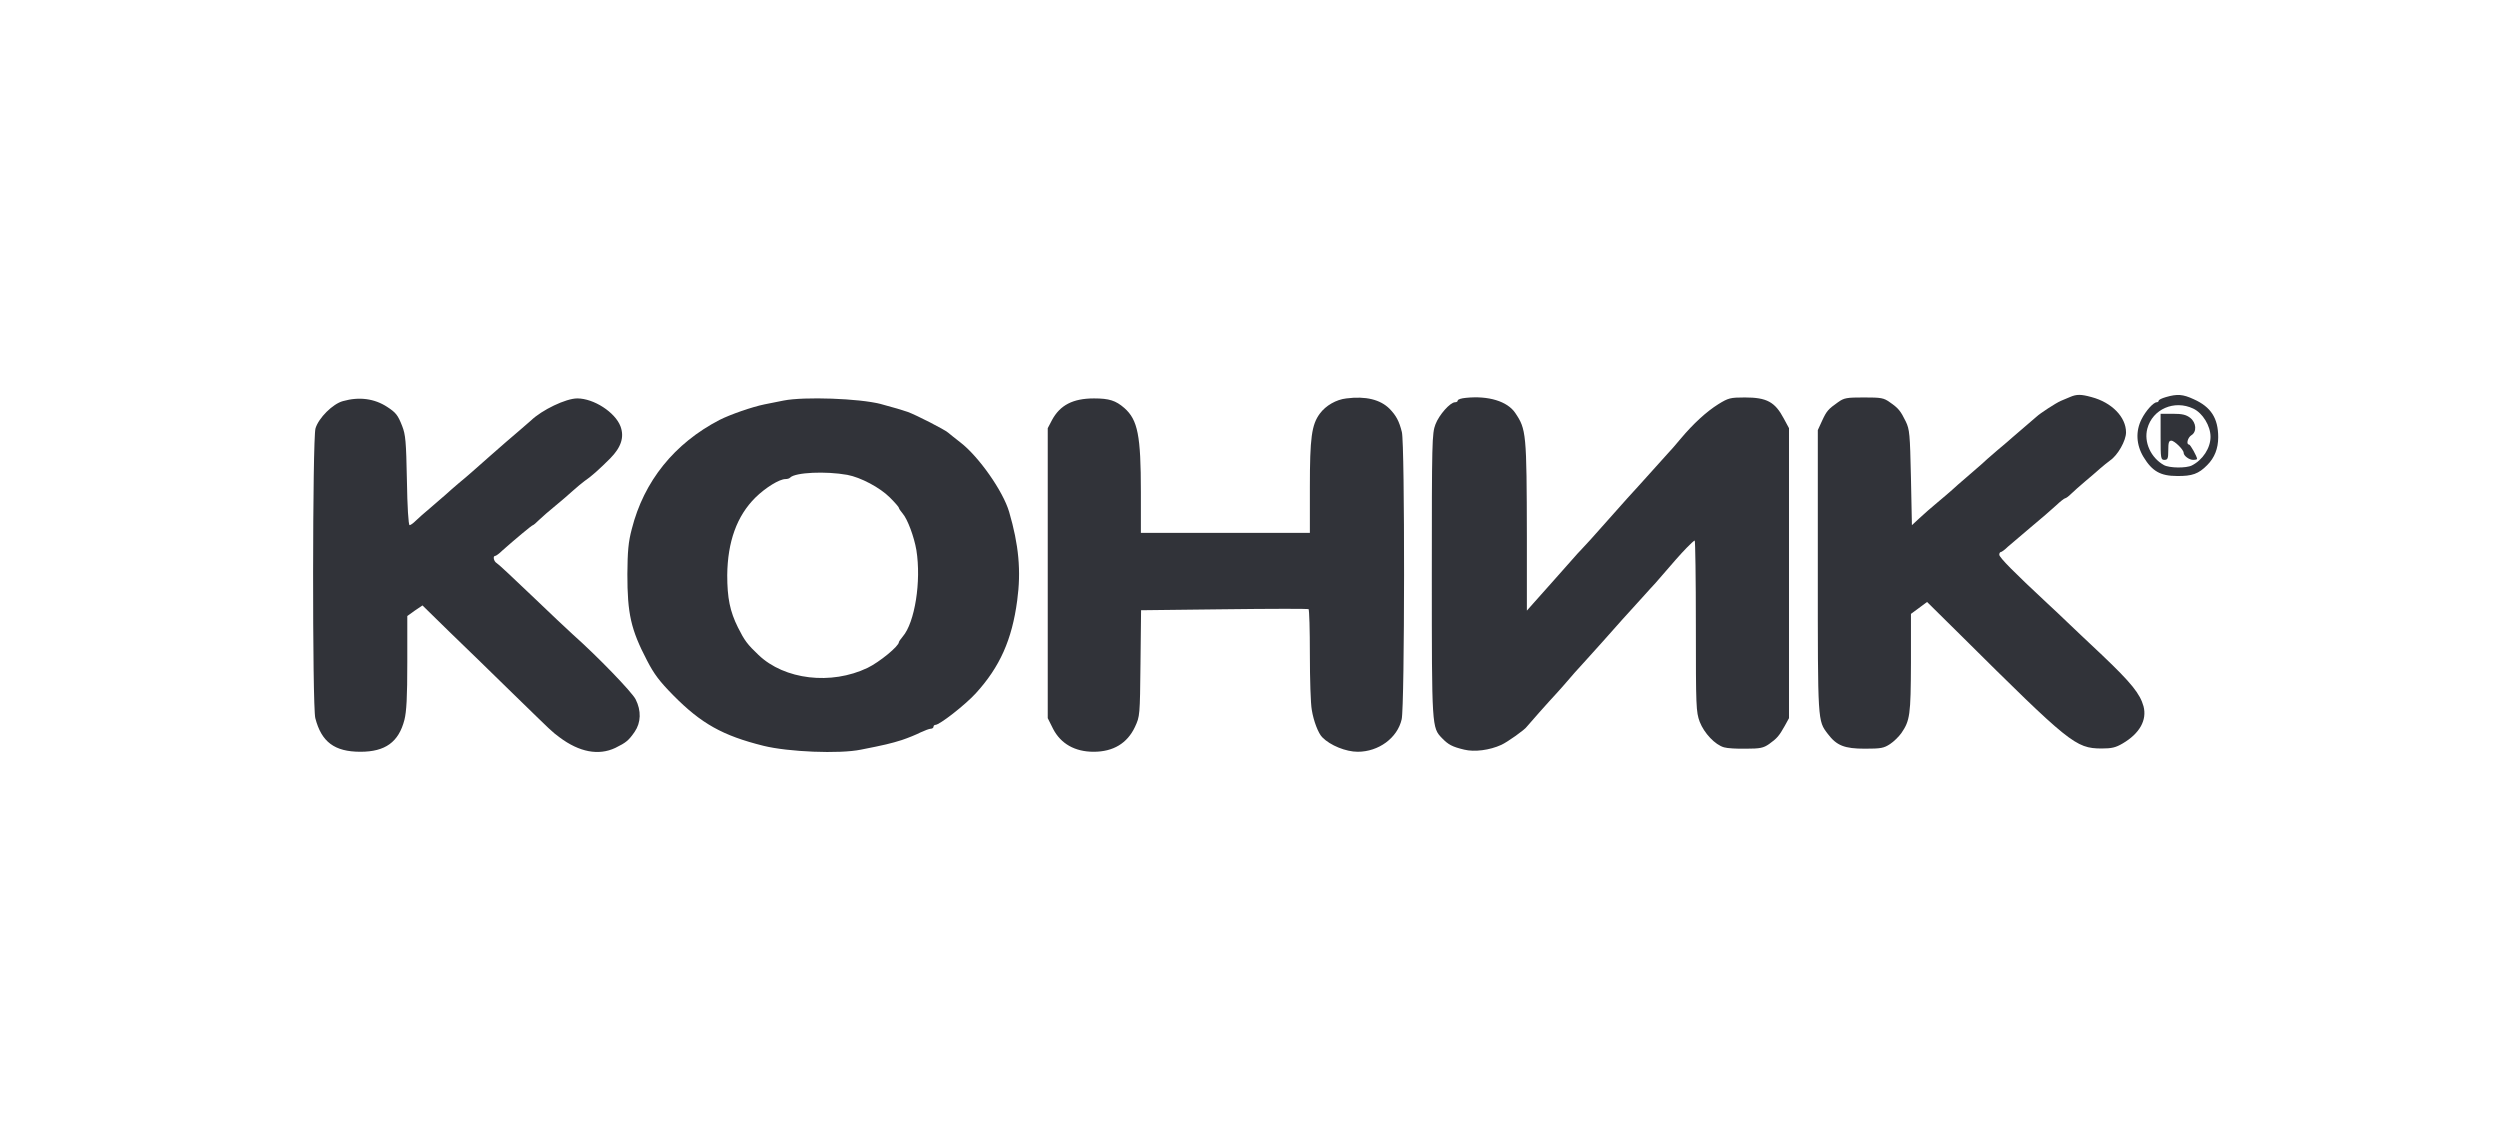 <svg width="1038" height="476" viewBox="0 0 1038 476" fill="none" xmlns="http://www.w3.org/2000/svg">
<g clip-path="url(#clip0_592_998)">
<path d="M859.605 164.785C858.489 165.263 856.735 165.981 855.618 166.459C853.466 167.416 847.007 171.642 845.572 172.997C845.094 173.396 842.781 175.389 840.469 177.383C838.157 179.376 835.844 181.369 835.366 181.768C834.888 182.246 832.177 184.559 829.306 186.951C826.516 189.343 823.406 192.054 822.529 192.931C821.572 193.808 818.861 196.12 816.549 198.113C814.237 200.107 811.526 202.419 810.649 203.296C809.692 204.173 806.981 206.485 804.589 208.479C802.197 210.472 798.768 213.422 797.014 215.097L793.825 218.047L793.426 198.353C793.027 180.094 792.868 178.339 791.273 174.991C789.12 170.605 788.243 169.489 784.655 167.017C782.104 165.183 781.067 165.024 773.891 165.024C766.715 165.024 765.679 165.183 763.127 167.017C759.061 169.888 758.423 170.605 756.509 174.751L754.755 178.579V237.183C754.755 300.252 754.675 299.136 758.901 304.717C762.569 309.581 765.838 310.857 774.29 310.857C780.988 310.857 782.184 310.618 784.735 308.943C786.33 307.907 788.403 305.834 789.439 304.398C793.027 299.136 793.346 296.904 793.426 275.296V254.884L796.775 252.412L800.124 249.94L813.758 263.415C859.366 308.704 861.758 310.697 872.522 310.777C876.828 310.777 878.422 310.379 881.293 308.704C888.389 304.558 891.499 298.977 889.984 293.236C888.548 288.053 884.881 283.508 873.08 272.266C866.781 266.365 860.163 260.067 858.329 258.312C856.496 256.558 852.748 252.97 849.957 250.419C836.243 237.661 830.104 231.442 830.104 230.326C830.104 229.768 830.343 229.21 830.742 229.21C831.06 229.21 832.416 228.253 833.692 226.977C835.047 225.781 839.353 222.113 843.26 218.844C847.246 215.575 851.871 211.509 853.625 209.914C855.379 208.24 857.133 206.884 857.452 206.884C857.771 206.884 858.888 206.087 859.924 205.05C860.881 204.093 863.512 201.781 865.665 199.947C867.818 198.113 870.688 195.721 871.964 194.525C873.319 193.329 875.153 191.894 876.11 191.177C879.299 189.024 882.728 182.964 882.728 179.535C882.728 173.157 876.828 167.097 868.376 164.864C864.07 163.668 862.236 163.668 859.605 164.785Z" fill="#313339"/>
<path d="M899.312 164.864C897.638 165.343 896.283 165.981 896.283 166.379C896.283 166.698 895.884 167.017 895.485 167.017C894.13 167.017 890.94 170.526 889.186 174.034C886.635 179.057 886.954 184.718 889.984 189.741C893.572 195.642 897 197.635 903.937 197.635C910.156 197.715 912.867 196.758 916.455 193.09C919.485 190.06 921 186.233 921 181.529C921 173.635 917.97 168.931 910.794 165.742C906.329 163.668 904.017 163.509 899.312 164.864ZM910.635 169.648C914.542 171.482 917.811 176.825 917.811 181.369C917.811 185.994 914.621 190.937 910.076 193.25C907.764 194.446 900.668 194.366 898.435 193.09C893.013 190.06 890.063 183.522 891.578 177.941C893.731 169.888 902.741 165.901 910.635 169.648Z" fill="#313339"/>
<path d="M897.08 181.369C897.08 190.379 897.16 190.937 898.675 190.937C900.03 190.937 900.269 190.379 900.269 186.951C900.269 183.761 900.508 182.964 901.545 182.964C902.821 182.964 906.648 186.711 906.648 187.987C906.648 189.263 908.96 190.937 910.555 190.937C911.512 190.937 912.229 190.778 912.229 190.539C912.229 189.582 909.439 184.559 908.88 184.559C907.605 184.559 908.322 181.688 909.837 180.731C912.229 179.296 911.91 175.469 909.359 173.476C907.684 172.2 906.09 171.801 902.183 171.801H897.08V181.369Z" fill="#313339"/>
<path d="M559.008 165.423C554.783 165.901 550.477 168.373 548.005 171.722C544.577 176.346 543.859 181.768 543.859 202.26V221.236H508.776H473.693V204.253C473.693 180.811 472.418 174.353 466.836 169.409C463.248 166.3 460.537 165.423 454.238 165.423C445.468 165.423 440.125 168.213 436.777 174.432L435.022 177.781V237.98V298.179L437.255 302.644C440.444 308.784 446.265 312.133 454.079 312.133C462.212 312.133 468.032 308.624 471.222 301.847C473.295 297.382 473.295 297.222 473.534 275.375L473.773 253.369L508.218 252.97C527.195 252.731 542.902 252.731 543.301 252.891C543.62 253.05 543.859 261.581 543.859 271.708C543.859 281.914 544.178 292.279 544.656 294.751C545.374 299.296 547.367 304.558 549.042 306.153C552.311 309.501 558.849 312.133 563.713 312.133C572.404 312.133 580.218 306.392 581.972 298.658C583.248 293.156 583.327 184.16 582.052 179.376C580.935 174.831 579.66 172.519 576.949 169.728C573.121 165.901 567.062 164.386 559.008 165.423Z" fill="#313339"/>
<path d="M608.683 165.183C606.769 165.343 605.254 165.821 605.254 166.3C605.254 166.698 604.776 167.017 604.138 167.017C602.145 167.017 597.52 172.2 596.005 176.187C594.57 179.934 594.49 183.203 594.49 238.778C594.49 302.086 594.49 302.086 598.716 306.472C601.347 309.183 602.942 310.06 607.965 311.256C612.191 312.292 618.49 311.495 623.354 309.262C625.826 308.146 633.161 302.963 633.958 301.688C634.437 301.05 642.968 291.402 646.477 287.654C647.673 286.379 649.586 284.146 650.703 282.87C651.819 281.515 655.247 277.608 658.437 274.179C661.546 270.671 664.815 267.163 665.613 266.206C669.44 261.821 677.892 252.412 681.799 248.186C684.191 245.555 686.662 242.764 687.38 242.047C695.353 232.798 697.745 230.087 700.297 227.455C701.892 225.781 703.407 224.426 703.646 224.426C703.885 224.426 704.124 240.372 704.124 259.907C704.124 293.634 704.204 295.548 705.719 299.694C707.553 304.399 712.098 309.262 715.845 310.299C717.121 310.697 721.187 310.937 724.935 310.857C730.835 310.857 732.19 310.538 734.503 308.943C737.772 306.631 738.729 305.515 741.041 301.369L742.795 298.179V237.98V177.781L740.642 173.795C736.974 166.858 733.546 165.024 724.456 165.024C718.397 165.024 717.599 165.263 713.453 167.815C708.51 170.924 703.088 175.868 697.745 182.246C695.752 184.638 693.28 187.509 692.164 188.625C691.048 189.821 687.858 193.409 684.988 196.598C682.118 199.788 677.971 204.412 675.739 206.804C673.506 209.276 668.882 214.459 665.374 218.446C661.945 222.352 658.198 226.499 657.081 227.615C655.965 228.731 653.892 231.043 652.377 232.798C650.862 234.552 647.194 238.698 644.244 241.967C641.294 245.236 637.786 249.223 636.43 250.738L633.958 253.528V223.23C633.879 179.615 633.719 178.26 629.095 171.403C625.826 166.619 618.012 164.227 608.683 165.183Z" fill="#313339"/>
<path d="M142.4 166.539C138.174 167.655 132.273 173.555 130.998 177.861C129.722 182.167 129.642 293.315 130.918 298.179C133.469 308.066 138.891 312.133 149.655 312.133C159.941 312.133 165.522 308.146 167.914 298.897C168.791 295.388 169.11 289.568 169.11 274.977V255.761L172.22 253.528L175.409 251.375L186.732 262.458C193.03 268.518 204.751 279.92 212.804 287.814C230.426 304.957 228.592 303.282 232.339 306.153C240.552 312.292 248.525 313.807 255.462 310.538C260.007 308.305 261.043 307.428 263.515 303.84C266.146 300.013 266.306 295.07 263.914 290.365C262.399 287.335 248.047 272.505 238 263.575C235.847 261.661 228.113 254.326 220.778 247.309C213.442 240.292 206.904 234.153 206.266 233.834C204.991 233.116 204.512 230.804 205.628 230.804C205.947 230.804 207.303 229.847 208.579 228.572C213.602 224.107 220.858 218.047 221.256 218.047C221.495 218.047 222.691 217.01 223.887 215.814C225.163 214.618 228.113 211.987 230.505 210.073C232.897 208.08 236.246 205.289 237.841 203.774C239.515 202.259 241.668 200.505 242.625 199.788C245.575 197.794 248.924 194.764 253.389 190.299C257.934 185.675 259.289 181.449 257.615 176.984C255.382 171.163 246.532 165.422 239.675 165.422C234.97 165.422 225.004 170.206 220.459 174.592C219.98 174.991 217.828 176.904 215.675 178.738C213.522 180.572 211.05 182.725 210.093 183.522C209.216 184.319 206.346 186.791 203.715 189.103C201.163 191.336 197.735 194.366 196.22 195.721C194.705 197.077 192.074 199.309 190.32 200.745C188.645 202.18 186.333 204.173 185.137 205.289C183.861 206.406 180.991 208.877 178.678 210.871C176.286 212.864 173.575 215.256 172.619 216.213C171.582 217.249 170.466 218.047 170.067 218.047C169.589 218.047 169.11 210.313 168.951 199.469C168.632 183.123 168.393 180.492 166.958 176.824C165.203 172.359 164.406 171.323 160.738 168.931C155.476 165.502 149.177 164.625 142.4 166.539Z" fill="#313339"/>
<path d="M325.388 166.3C323.395 166.698 319.807 167.416 317.415 167.894C312.312 168.931 303.143 172.12 298.757 174.353C280.02 184.08 267.342 199.788 262.319 219.641C260.884 225.063 260.565 228.811 260.485 238.379C260.485 254.804 261.92 261.342 268.618 274.179C271.568 279.92 273.88 282.95 279.541 288.691C291.103 300.412 300.033 305.435 317.016 309.661C327.302 312.212 348.511 313.089 357.441 311.256C367.169 309.342 369.88 308.704 374.425 307.269C377.056 306.392 380.564 304.957 382.239 304.08C383.993 303.282 385.827 302.565 386.464 302.565C387.102 302.565 387.581 302.166 387.581 301.767C387.581 301.289 387.979 300.97 388.378 300.97C390.132 300.97 400.737 292.678 405.122 287.894C415.169 276.89 420.192 265.568 422.345 249.302C424.019 237.023 422.983 226.18 418.996 212.545C416.444 203.854 406.318 189.502 398.743 183.682C396.75 182.167 394.518 180.333 393.641 179.615C392.285 178.419 380.564 172.359 376.817 171.004C375.302 170.446 370.757 169.09 365.654 167.735C356.724 165.423 333.92 164.625 325.388 166.3ZM351.78 197.157C357.362 198.193 365.335 202.419 369.481 206.565C371.554 208.638 373.229 210.552 373.229 210.871C373.229 211.19 373.946 212.226 374.823 213.263C376.817 215.575 379.528 222.831 380.484 228.412C382.558 241.329 379.847 258.472 374.823 264.292C373.946 265.329 373.229 266.365 373.229 266.605C373.229 268.279 365.176 274.897 360.232 277.289C345.083 284.545 325.707 282.232 314.943 271.947C310.319 267.561 309.123 265.967 306.412 260.545C303.063 253.847 301.947 248.266 301.947 238.778C302.106 224.904 305.933 214.22 313.668 206.565C317.893 202.419 323.634 198.911 326.106 198.911C326.903 198.911 327.78 198.672 328.099 198.273C330.252 196.12 342.85 195.562 351.78 197.157Z" fill="#313339"/>
</g>
<defs>
<clipPath id="clip0_592_998">
<rect width="1038" height="476" fill="white"/>
</clipPath>
</defs>
</svg>
